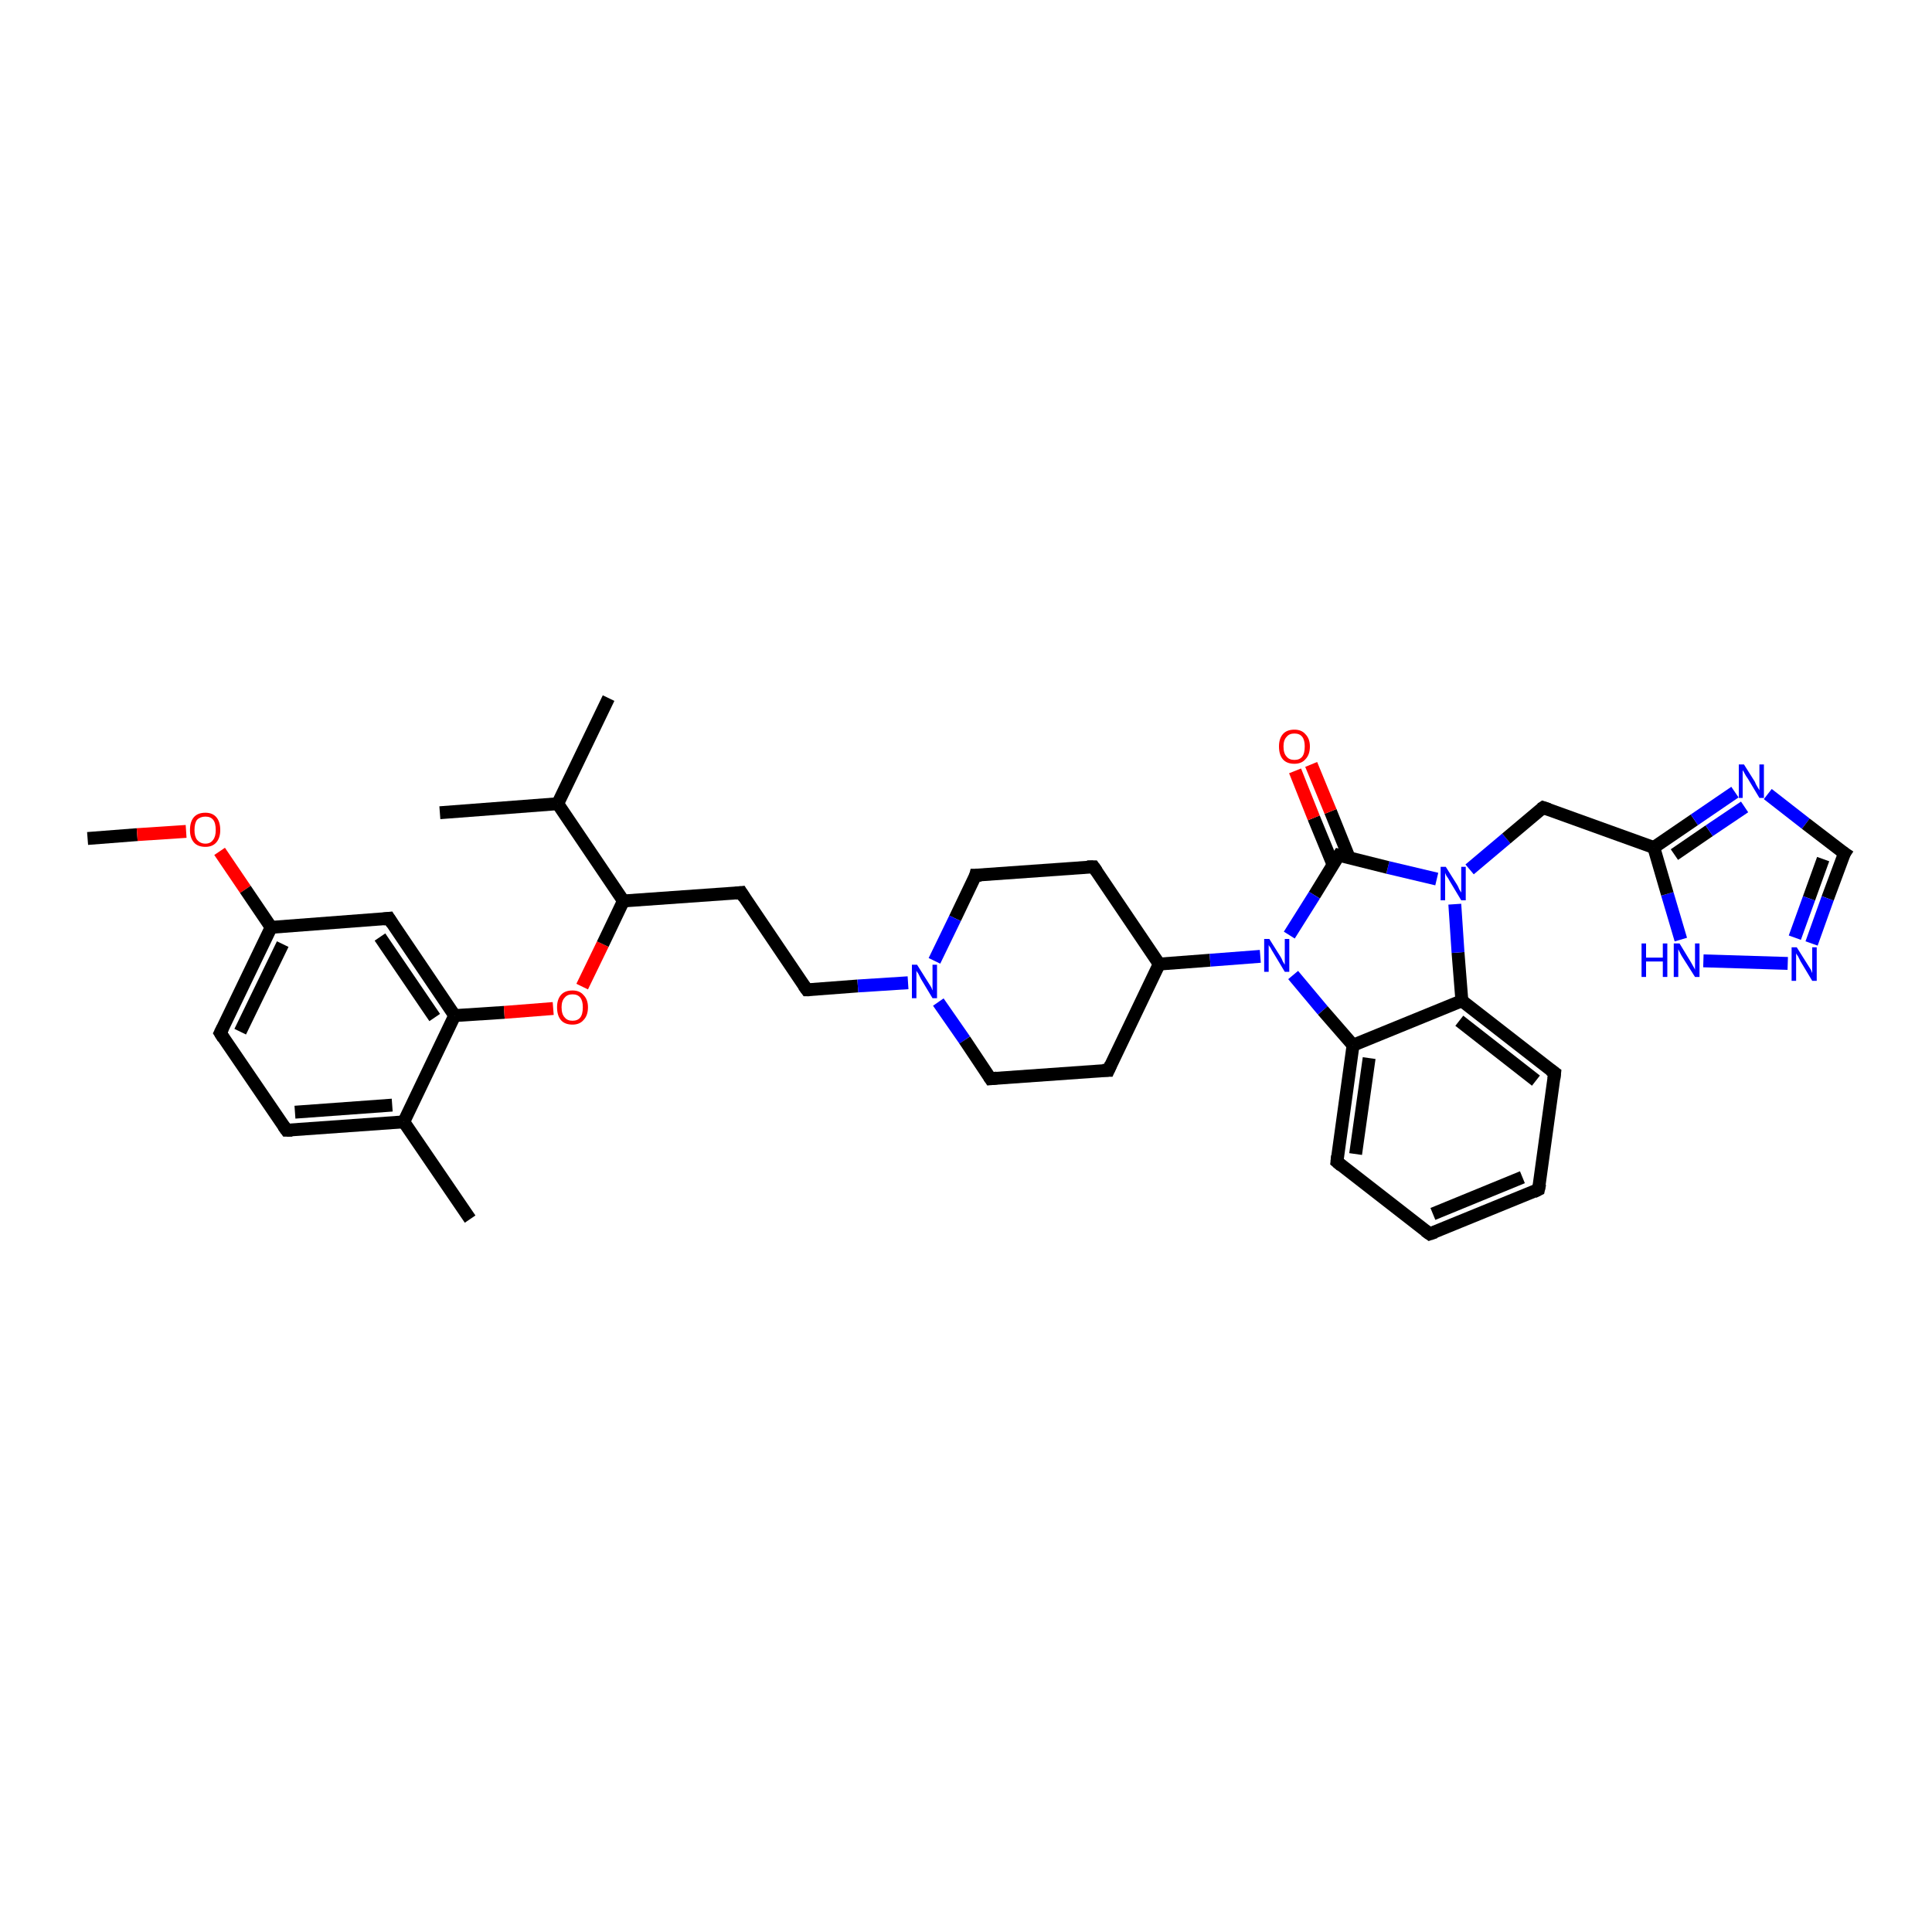 <?xml version='1.0' encoding='iso-8859-1'?>
<svg version='1.1' baseProfile='full'
              xmlns='http://www.w3.org/2000/svg'
                      xmlns:rdkit='http://www.rdkit.org/xml'
                      xmlns:xlink='http://www.w3.org/1999/xlink'
                  xml:space='preserve'
width='300px' height='300px' viewBox='0 0 300 300'>
<!-- END OF HEADER -->
<rect style='opacity:1.0;fill:#FFFFFF;stroke:none' width='300.0' height='300.0' x='0.0' y='0.0'> </rect>
<path class='bond-0 atom-0 atom-1' d='M 13.6,130.2 L 21.3,129.6' style='fill:none;fill-rule:evenodd;stroke:#000000;stroke-width:2.0px;stroke-linecap:butt;stroke-linejoin:miter;stroke-opacity:1' />
<path class='bond-0 atom-0 atom-1' d='M 21.3,129.6 L 28.9,129.1' style='fill:none;fill-rule:evenodd;stroke:#FF0000;stroke-width:2.0px;stroke-linecap:butt;stroke-linejoin:miter;stroke-opacity:1' />
<path class='bond-1 atom-1 atom-2' d='M 34.1,132.2 L 38.1,138.1' style='fill:none;fill-rule:evenodd;stroke:#FF0000;stroke-width:2.0px;stroke-linecap:butt;stroke-linejoin:miter;stroke-opacity:1' />
<path class='bond-1 atom-1 atom-2' d='M 38.1,138.1 L 42.1,144.0' style='fill:none;fill-rule:evenodd;stroke:#000000;stroke-width:2.0px;stroke-linecap:butt;stroke-linejoin:miter;stroke-opacity:1' />
<path class='bond-2 atom-2 atom-3' d='M 42.1,144.0 L 34.2,160.4' style='fill:none;fill-rule:evenodd;stroke:#000000;stroke-width:2.0px;stroke-linecap:butt;stroke-linejoin:miter;stroke-opacity:1' />
<path class='bond-2 atom-2 atom-3' d='M 43.9,146.6 L 37.3,160.2' style='fill:none;fill-rule:evenodd;stroke:#000000;stroke-width:2.0px;stroke-linecap:butt;stroke-linejoin:miter;stroke-opacity:1' />
<path class='bond-3 atom-3 atom-4' d='M 34.2,160.4 L 44.5,175.5' style='fill:none;fill-rule:evenodd;stroke:#000000;stroke-width:2.0px;stroke-linecap:butt;stroke-linejoin:miter;stroke-opacity:1' />
<path class='bond-4 atom-4 atom-5' d='M 44.5,175.5 L 62.7,174.2' style='fill:none;fill-rule:evenodd;stroke:#000000;stroke-width:2.0px;stroke-linecap:butt;stroke-linejoin:miter;stroke-opacity:1' />
<path class='bond-4 atom-4 atom-5' d='M 45.8,172.7 L 60.9,171.6' style='fill:none;fill-rule:evenodd;stroke:#000000;stroke-width:2.0px;stroke-linecap:butt;stroke-linejoin:miter;stroke-opacity:1' />
<path class='bond-5 atom-5 atom-6' d='M 62.7,174.2 L 73.0,189.3' style='fill:none;fill-rule:evenodd;stroke:#000000;stroke-width:2.0px;stroke-linecap:butt;stroke-linejoin:miter;stroke-opacity:1' />
<path class='bond-6 atom-5 atom-7' d='M 62.7,174.2 L 70.6,157.7' style='fill:none;fill-rule:evenodd;stroke:#000000;stroke-width:2.0px;stroke-linecap:butt;stroke-linejoin:miter;stroke-opacity:1' />
<path class='bond-7 atom-7 atom-8' d='M 70.6,157.7 L 78.3,157.2' style='fill:none;fill-rule:evenodd;stroke:#000000;stroke-width:2.0px;stroke-linecap:butt;stroke-linejoin:miter;stroke-opacity:1' />
<path class='bond-7 atom-7 atom-8' d='M 78.3,157.2 L 85.9,156.6' style='fill:none;fill-rule:evenodd;stroke:#FF0000;stroke-width:2.0px;stroke-linecap:butt;stroke-linejoin:miter;stroke-opacity:1' />
<path class='bond-8 atom-8 atom-9' d='M 90.4,153.2 L 93.6,146.6' style='fill:none;fill-rule:evenodd;stroke:#FF0000;stroke-width:2.0px;stroke-linecap:butt;stroke-linejoin:miter;stroke-opacity:1' />
<path class='bond-8 atom-8 atom-9' d='M 93.6,146.6 L 96.8,139.9' style='fill:none;fill-rule:evenodd;stroke:#000000;stroke-width:2.0px;stroke-linecap:butt;stroke-linejoin:miter;stroke-opacity:1' />
<path class='bond-9 atom-9 atom-10' d='M 96.8,139.9 L 115.1,138.6' style='fill:none;fill-rule:evenodd;stroke:#000000;stroke-width:2.0px;stroke-linecap:butt;stroke-linejoin:miter;stroke-opacity:1' />
<path class='bond-10 atom-10 atom-11' d='M 115.1,138.6 L 125.3,153.7' style='fill:none;fill-rule:evenodd;stroke:#000000;stroke-width:2.0px;stroke-linecap:butt;stroke-linejoin:miter;stroke-opacity:1' />
<path class='bond-11 atom-11 atom-12' d='M 125.3,153.7 L 133.2,153.1' style='fill:none;fill-rule:evenodd;stroke:#000000;stroke-width:2.0px;stroke-linecap:butt;stroke-linejoin:miter;stroke-opacity:1' />
<path class='bond-11 atom-11 atom-12' d='M 133.2,153.1 L 141.0,152.6' style='fill:none;fill-rule:evenodd;stroke:#0000FF;stroke-width:2.0px;stroke-linecap:butt;stroke-linejoin:miter;stroke-opacity:1' />
<path class='bond-12 atom-12 atom-13' d='M 145.7,155.6 L 149.8,161.5' style='fill:none;fill-rule:evenodd;stroke:#0000FF;stroke-width:2.0px;stroke-linecap:butt;stroke-linejoin:miter;stroke-opacity:1' />
<path class='bond-12 atom-12 atom-13' d='M 149.8,161.5 L 153.8,167.5' style='fill:none;fill-rule:evenodd;stroke:#000000;stroke-width:2.0px;stroke-linecap:butt;stroke-linejoin:miter;stroke-opacity:1' />
<path class='bond-13 atom-13 atom-14' d='M 153.8,167.5 L 172.1,166.2' style='fill:none;fill-rule:evenodd;stroke:#000000;stroke-width:2.0px;stroke-linecap:butt;stroke-linejoin:miter;stroke-opacity:1' />
<path class='bond-14 atom-14 atom-15' d='M 172.1,166.2 L 180.0,149.7' style='fill:none;fill-rule:evenodd;stroke:#000000;stroke-width:2.0px;stroke-linecap:butt;stroke-linejoin:miter;stroke-opacity:1' />
<path class='bond-15 atom-15 atom-16' d='M 180.0,149.7 L 169.8,134.6' style='fill:none;fill-rule:evenodd;stroke:#000000;stroke-width:2.0px;stroke-linecap:butt;stroke-linejoin:miter;stroke-opacity:1' />
<path class='bond-16 atom-16 atom-17' d='M 169.8,134.6 L 151.5,135.9' style='fill:none;fill-rule:evenodd;stroke:#000000;stroke-width:2.0px;stroke-linecap:butt;stroke-linejoin:miter;stroke-opacity:1' />
<path class='bond-17 atom-15 atom-18' d='M 180.0,149.7 L 187.9,149.1' style='fill:none;fill-rule:evenodd;stroke:#000000;stroke-width:2.0px;stroke-linecap:butt;stroke-linejoin:miter;stroke-opacity:1' />
<path class='bond-17 atom-15 atom-18' d='M 187.9,149.1 L 195.7,148.5' style='fill:none;fill-rule:evenodd;stroke:#0000FF;stroke-width:2.0px;stroke-linecap:butt;stroke-linejoin:miter;stroke-opacity:1' />
<path class='bond-18 atom-18 atom-19' d='M 200.8,151.4 L 205.4,156.9' style='fill:none;fill-rule:evenodd;stroke:#0000FF;stroke-width:2.0px;stroke-linecap:butt;stroke-linejoin:miter;stroke-opacity:1' />
<path class='bond-18 atom-18 atom-19' d='M 205.4,156.9 L 210.1,162.3' style='fill:none;fill-rule:evenodd;stroke:#000000;stroke-width:2.0px;stroke-linecap:butt;stroke-linejoin:miter;stroke-opacity:1' />
<path class='bond-19 atom-19 atom-20' d='M 210.1,162.3 L 207.6,180.4' style='fill:none;fill-rule:evenodd;stroke:#000000;stroke-width:2.0px;stroke-linecap:butt;stroke-linejoin:miter;stroke-opacity:1' />
<path class='bond-19 atom-19 atom-20' d='M 212.6,164.3 L 210.5,179.2' style='fill:none;fill-rule:evenodd;stroke:#000000;stroke-width:2.0px;stroke-linecap:butt;stroke-linejoin:miter;stroke-opacity:1' />
<path class='bond-20 atom-20 atom-21' d='M 207.6,180.4 L 222.0,191.6' style='fill:none;fill-rule:evenodd;stroke:#000000;stroke-width:2.0px;stroke-linecap:butt;stroke-linejoin:miter;stroke-opacity:1' />
<path class='bond-21 atom-21 atom-22' d='M 222.0,191.6 L 238.9,184.7' style='fill:none;fill-rule:evenodd;stroke:#000000;stroke-width:2.0px;stroke-linecap:butt;stroke-linejoin:miter;stroke-opacity:1' />
<path class='bond-21 atom-21 atom-22' d='M 222.5,188.5 L 236.4,182.8' style='fill:none;fill-rule:evenodd;stroke:#000000;stroke-width:2.0px;stroke-linecap:butt;stroke-linejoin:miter;stroke-opacity:1' />
<path class='bond-22 atom-22 atom-23' d='M 238.9,184.7 L 241.4,166.6' style='fill:none;fill-rule:evenodd;stroke:#000000;stroke-width:2.0px;stroke-linecap:butt;stroke-linejoin:miter;stroke-opacity:1' />
<path class='bond-23 atom-23 atom-24' d='M 241.4,166.6 L 227.0,155.4' style='fill:none;fill-rule:evenodd;stroke:#000000;stroke-width:2.0px;stroke-linecap:butt;stroke-linejoin:miter;stroke-opacity:1' />
<path class='bond-23 atom-23 atom-24' d='M 238.5,167.8 L 226.6,158.5' style='fill:none;fill-rule:evenodd;stroke:#000000;stroke-width:2.0px;stroke-linecap:butt;stroke-linejoin:miter;stroke-opacity:1' />
<path class='bond-24 atom-24 atom-25' d='M 227.0,155.4 L 226.4,147.9' style='fill:none;fill-rule:evenodd;stroke:#000000;stroke-width:2.0px;stroke-linecap:butt;stroke-linejoin:miter;stroke-opacity:1' />
<path class='bond-24 atom-24 atom-25' d='M 226.4,147.9 L 225.9,140.4' style='fill:none;fill-rule:evenodd;stroke:#0000FF;stroke-width:2.0px;stroke-linecap:butt;stroke-linejoin:miter;stroke-opacity:1' />
<path class='bond-25 atom-25 atom-26' d='M 228.2,135.0 L 233.9,130.2' style='fill:none;fill-rule:evenodd;stroke:#0000FF;stroke-width:2.0px;stroke-linecap:butt;stroke-linejoin:miter;stroke-opacity:1' />
<path class='bond-25 atom-25 atom-26' d='M 233.9,130.2 L 239.6,125.4' style='fill:none;fill-rule:evenodd;stroke:#000000;stroke-width:2.0px;stroke-linecap:butt;stroke-linejoin:miter;stroke-opacity:1' />
<path class='bond-26 atom-26 atom-27' d='M 239.6,125.4 L 256.8,131.6' style='fill:none;fill-rule:evenodd;stroke:#000000;stroke-width:2.0px;stroke-linecap:butt;stroke-linejoin:miter;stroke-opacity:1' />
<path class='bond-27 atom-27 atom-28' d='M 256.8,131.6 L 263.1,127.3' style='fill:none;fill-rule:evenodd;stroke:#000000;stroke-width:2.0px;stroke-linecap:butt;stroke-linejoin:miter;stroke-opacity:1' />
<path class='bond-27 atom-27 atom-28' d='M 263.1,127.3 L 269.4,123.0' style='fill:none;fill-rule:evenodd;stroke:#0000FF;stroke-width:2.0px;stroke-linecap:butt;stroke-linejoin:miter;stroke-opacity:1' />
<path class='bond-27 atom-27 atom-28' d='M 260.0,132.7 L 265.4,129.0' style='fill:none;fill-rule:evenodd;stroke:#000000;stroke-width:2.0px;stroke-linecap:butt;stroke-linejoin:miter;stroke-opacity:1' />
<path class='bond-27 atom-27 atom-28' d='M 265.4,129.0 L 270.9,125.3' style='fill:none;fill-rule:evenodd;stroke:#0000FF;stroke-width:2.0px;stroke-linecap:butt;stroke-linejoin:miter;stroke-opacity:1' />
<path class='bond-28 atom-28 atom-29' d='M 274.5,123.3 L 280.4,127.9' style='fill:none;fill-rule:evenodd;stroke:#0000FF;stroke-width:2.0px;stroke-linecap:butt;stroke-linejoin:miter;stroke-opacity:1' />
<path class='bond-28 atom-28 atom-29' d='M 280.4,127.9 L 286.4,132.5' style='fill:none;fill-rule:evenodd;stroke:#000000;stroke-width:2.0px;stroke-linecap:butt;stroke-linejoin:miter;stroke-opacity:1' />
<path class='bond-29 atom-29 atom-30' d='M 286.4,132.5 L 283.8,139.5' style='fill:none;fill-rule:evenodd;stroke:#000000;stroke-width:2.0px;stroke-linecap:butt;stroke-linejoin:miter;stroke-opacity:1' />
<path class='bond-29 atom-29 atom-30' d='M 283.8,139.5 L 281.3,146.5' style='fill:none;fill-rule:evenodd;stroke:#0000FF;stroke-width:2.0px;stroke-linecap:butt;stroke-linejoin:miter;stroke-opacity:1' />
<path class='bond-29 atom-29 atom-30' d='M 283.1,133.4 L 280.9,139.5' style='fill:none;fill-rule:evenodd;stroke:#000000;stroke-width:2.0px;stroke-linecap:butt;stroke-linejoin:miter;stroke-opacity:1' />
<path class='bond-29 atom-29 atom-30' d='M 280.9,139.5 L 278.7,145.6' style='fill:none;fill-rule:evenodd;stroke:#0000FF;stroke-width:2.0px;stroke-linecap:butt;stroke-linejoin:miter;stroke-opacity:1' />
<path class='bond-30 atom-30 atom-31' d='M 277.6,149.6 L 264.5,149.2' style='fill:none;fill-rule:evenodd;stroke:#0000FF;stroke-width:2.0px;stroke-linecap:butt;stroke-linejoin:miter;stroke-opacity:1' />
<path class='bond-31 atom-25 atom-32' d='M 223.1,136.5 L 215.5,134.7' style='fill:none;fill-rule:evenodd;stroke:#0000FF;stroke-width:2.0px;stroke-linecap:butt;stroke-linejoin:miter;stroke-opacity:1' />
<path class='bond-31 atom-25 atom-32' d='M 215.5,134.7 L 207.9,132.8' style='fill:none;fill-rule:evenodd;stroke:#000000;stroke-width:2.0px;stroke-linecap:butt;stroke-linejoin:miter;stroke-opacity:1' />
<path class='bond-32 atom-32 atom-33' d='M 209.5,133.2 L 206.6,126.0' style='fill:none;fill-rule:evenodd;stroke:#000000;stroke-width:2.0px;stroke-linecap:butt;stroke-linejoin:miter;stroke-opacity:1' />
<path class='bond-32 atom-32 atom-33' d='M 206.6,126.0 L 203.6,118.7' style='fill:none;fill-rule:evenodd;stroke:#FF0000;stroke-width:2.0px;stroke-linecap:butt;stroke-linejoin:miter;stroke-opacity:1' />
<path class='bond-32 atom-32 atom-33' d='M 207.0,134.3 L 204.0,127.0' style='fill:none;fill-rule:evenodd;stroke:#000000;stroke-width:2.0px;stroke-linecap:butt;stroke-linejoin:miter;stroke-opacity:1' />
<path class='bond-32 atom-32 atom-33' d='M 204.0,127.0 L 201.1,119.7' style='fill:none;fill-rule:evenodd;stroke:#FF0000;stroke-width:2.0px;stroke-linecap:butt;stroke-linejoin:miter;stroke-opacity:1' />
<path class='bond-33 atom-9 atom-34' d='M 96.8,139.9 L 86.6,124.8' style='fill:none;fill-rule:evenodd;stroke:#000000;stroke-width:2.0px;stroke-linecap:butt;stroke-linejoin:miter;stroke-opacity:1' />
<path class='bond-34 atom-34 atom-35' d='M 86.6,124.8 L 68.3,126.2' style='fill:none;fill-rule:evenodd;stroke:#000000;stroke-width:2.0px;stroke-linecap:butt;stroke-linejoin:miter;stroke-opacity:1' />
<path class='bond-35 atom-34 atom-36' d='M 86.6,124.8 L 94.5,108.4' style='fill:none;fill-rule:evenodd;stroke:#000000;stroke-width:2.0px;stroke-linecap:butt;stroke-linejoin:miter;stroke-opacity:1' />
<path class='bond-36 atom-7 atom-37' d='M 70.6,157.7 L 60.4,142.6' style='fill:none;fill-rule:evenodd;stroke:#000000;stroke-width:2.0px;stroke-linecap:butt;stroke-linejoin:miter;stroke-opacity:1' />
<path class='bond-36 atom-7 atom-37' d='M 67.5,158.0 L 59.0,145.5' style='fill:none;fill-rule:evenodd;stroke:#000000;stroke-width:2.0px;stroke-linecap:butt;stroke-linejoin:miter;stroke-opacity:1' />
<path class='bond-37 atom-37 atom-2' d='M 60.4,142.6 L 42.1,144.0' style='fill:none;fill-rule:evenodd;stroke:#000000;stroke-width:2.0px;stroke-linecap:butt;stroke-linejoin:miter;stroke-opacity:1' />
<path class='bond-38 atom-17 atom-12' d='M 151.5,135.9 L 148.3,142.6' style='fill:none;fill-rule:evenodd;stroke:#000000;stroke-width:2.0px;stroke-linecap:butt;stroke-linejoin:miter;stroke-opacity:1' />
<path class='bond-38 atom-17 atom-12' d='M 148.3,142.6 L 145.1,149.2' style='fill:none;fill-rule:evenodd;stroke:#0000FF;stroke-width:2.0px;stroke-linecap:butt;stroke-linejoin:miter;stroke-opacity:1' />
<path class='bond-39 atom-32 atom-18' d='M 207.9,132.8 L 204.1,139.0' style='fill:none;fill-rule:evenodd;stroke:#000000;stroke-width:2.0px;stroke-linecap:butt;stroke-linejoin:miter;stroke-opacity:1' />
<path class='bond-39 atom-32 atom-18' d='M 204.1,139.0 L 200.2,145.2' style='fill:none;fill-rule:evenodd;stroke:#0000FF;stroke-width:2.0px;stroke-linecap:butt;stroke-linejoin:miter;stroke-opacity:1' />
<path class='bond-40 atom-24 atom-19' d='M 227.0,155.4 L 210.1,162.3' style='fill:none;fill-rule:evenodd;stroke:#000000;stroke-width:2.0px;stroke-linecap:butt;stroke-linejoin:miter;stroke-opacity:1' />
<path class='bond-41 atom-31 atom-27' d='M 261.0,145.9 L 258.9,138.8' style='fill:none;fill-rule:evenodd;stroke:#0000FF;stroke-width:2.0px;stroke-linecap:butt;stroke-linejoin:miter;stroke-opacity:1' />
<path class='bond-41 atom-31 atom-27' d='M 258.9,138.8 L 256.8,131.6' style='fill:none;fill-rule:evenodd;stroke:#000000;stroke-width:2.0px;stroke-linecap:butt;stroke-linejoin:miter;stroke-opacity:1' />
<path d='M 34.6,159.6 L 34.2,160.4 L 34.7,161.2' style='fill:none;stroke:#000000;stroke-width:2.0px;stroke-linecap:butt;stroke-linejoin:miter;stroke-opacity:1;' />
<path d='M 44.0,174.8 L 44.5,175.5 L 45.4,175.5' style='fill:none;stroke:#000000;stroke-width:2.0px;stroke-linecap:butt;stroke-linejoin:miter;stroke-opacity:1;' />
<path d='M 114.2,138.7 L 115.1,138.6 L 115.6,139.4' style='fill:none;stroke:#000000;stroke-width:2.0px;stroke-linecap:butt;stroke-linejoin:miter;stroke-opacity:1;' />
<path d='M 124.8,153.0 L 125.3,153.7 L 125.7,153.7' style='fill:none;stroke:#000000;stroke-width:2.0px;stroke-linecap:butt;stroke-linejoin:miter;stroke-opacity:1;' />
<path d='M 153.6,167.2 L 153.8,167.5 L 154.8,167.4' style='fill:none;stroke:#000000;stroke-width:2.0px;stroke-linecap:butt;stroke-linejoin:miter;stroke-opacity:1;' />
<path d='M 171.2,166.2 L 172.1,166.2 L 172.5,165.3' style='fill:none;stroke:#000000;stroke-width:2.0px;stroke-linecap:butt;stroke-linejoin:miter;stroke-opacity:1;' />
<path d='M 170.3,135.3 L 169.8,134.6 L 168.8,134.6' style='fill:none;stroke:#000000;stroke-width:2.0px;stroke-linecap:butt;stroke-linejoin:miter;stroke-opacity:1;' />
<path d='M 152.4,135.9 L 151.5,135.9 L 151.4,136.3' style='fill:none;stroke:#000000;stroke-width:2.0px;stroke-linecap:butt;stroke-linejoin:miter;stroke-opacity:1;' />
<path d='M 207.7,179.5 L 207.6,180.4 L 208.3,181.0' style='fill:none;stroke:#000000;stroke-width:2.0px;stroke-linecap:butt;stroke-linejoin:miter;stroke-opacity:1;' />
<path d='M 221.3,191.1 L 222.0,191.6 L 222.9,191.3' style='fill:none;stroke:#000000;stroke-width:2.0px;stroke-linecap:butt;stroke-linejoin:miter;stroke-opacity:1;' />
<path d='M 238.1,185.1 L 238.9,184.7 L 239.1,183.8' style='fill:none;stroke:#000000;stroke-width:2.0px;stroke-linecap:butt;stroke-linejoin:miter;stroke-opacity:1;' />
<path d='M 241.3,167.5 L 241.4,166.6 L 240.7,166.1' style='fill:none;stroke:#000000;stroke-width:2.0px;stroke-linecap:butt;stroke-linejoin:miter;stroke-opacity:1;' />
<path d='M 239.3,125.6 L 239.6,125.4 L 240.5,125.7' style='fill:none;stroke:#000000;stroke-width:2.0px;stroke-linecap:butt;stroke-linejoin:miter;stroke-opacity:1;' />
<path d='M 286.1,132.3 L 286.4,132.5 L 286.2,132.8' style='fill:none;stroke:#000000;stroke-width:2.0px;stroke-linecap:butt;stroke-linejoin:miter;stroke-opacity:1;' />
<path d='M 208.3,132.9 L 207.9,132.8 L 207.7,133.1' style='fill:none;stroke:#000000;stroke-width:2.0px;stroke-linecap:butt;stroke-linejoin:miter;stroke-opacity:1;' />
<path d='M 60.9,143.4 L 60.4,142.6 L 59.5,142.7' style='fill:none;stroke:#000000;stroke-width:2.0px;stroke-linecap:butt;stroke-linejoin:miter;stroke-opacity:1;' />
<path class='atom-1' d='M 29.5 128.9
Q 29.5 127.6, 30.1 126.9
Q 30.7 126.2, 31.9 126.2
Q 33.0 126.2, 33.6 126.9
Q 34.2 127.6, 34.2 128.9
Q 34.2 130.1, 33.6 130.8
Q 33.0 131.5, 31.9 131.5
Q 30.7 131.5, 30.1 130.8
Q 29.5 130.1, 29.5 128.9
M 31.9 131.0
Q 32.7 131.0, 33.1 130.4
Q 33.5 129.9, 33.5 128.9
Q 33.5 127.8, 33.1 127.3
Q 32.7 126.8, 31.9 126.8
Q 31.1 126.8, 30.6 127.3
Q 30.2 127.8, 30.2 128.9
Q 30.2 129.9, 30.6 130.4
Q 31.1 131.0, 31.9 131.0
' fill='#FF0000'/>
<path class='atom-8' d='M 86.5 156.4
Q 86.5 155.2, 87.1 154.5
Q 87.7 153.8, 88.9 153.8
Q 90.0 153.8, 90.6 154.5
Q 91.3 155.2, 91.3 156.4
Q 91.3 157.7, 90.6 158.4
Q 90.0 159.1, 88.9 159.1
Q 87.7 159.1, 87.1 158.4
Q 86.5 157.7, 86.5 156.4
M 88.9 158.5
Q 89.7 158.5, 90.1 158.0
Q 90.5 157.5, 90.5 156.4
Q 90.5 155.4, 90.1 154.9
Q 89.7 154.4, 88.9 154.4
Q 88.1 154.4, 87.7 154.9
Q 87.2 155.4, 87.2 156.4
Q 87.2 157.5, 87.7 158.0
Q 88.1 158.5, 88.9 158.5
' fill='#FF0000'/>
<path class='atom-12' d='M 142.4 149.8
L 144.1 152.5
Q 144.3 152.8, 144.6 153.3
Q 144.8 153.8, 144.8 153.8
L 144.8 149.8
L 145.5 149.8
L 145.5 155.0
L 144.8 155.0
L 143.0 152.0
Q 142.8 151.6, 142.6 151.2
Q 142.3 150.8, 142.3 150.7
L 142.3 155.0
L 141.6 155.0
L 141.6 149.8
L 142.4 149.8
' fill='#0000FF'/>
<path class='atom-18' d='M 197.1 145.8
L 198.8 148.5
Q 199.0 148.8, 199.2 149.3
Q 199.5 149.8, 199.5 149.8
L 199.5 145.8
L 200.2 145.8
L 200.2 150.9
L 199.5 150.9
L 197.7 147.9
Q 197.5 147.6, 197.3 147.2
Q 197.0 146.8, 197.0 146.7
L 197.0 150.9
L 196.3 150.9
L 196.3 145.8
L 197.1 145.8
' fill='#0000FF'/>
<path class='atom-25' d='M 224.5 134.6
L 226.2 137.3
Q 226.4 137.6, 226.6 138.1
Q 226.9 138.6, 226.9 138.6
L 226.9 134.6
L 227.6 134.6
L 227.6 139.8
L 226.9 139.8
L 225.1 136.8
Q 224.9 136.4, 224.6 136.0
Q 224.4 135.6, 224.4 135.5
L 224.4 139.8
L 223.7 139.8
L 223.7 134.6
L 224.5 134.6
' fill='#0000FF'/>
<path class='atom-28' d='M 270.8 118.7
L 272.5 121.4
Q 272.6 121.7, 272.9 122.2
Q 273.2 122.7, 273.2 122.7
L 273.2 118.7
L 273.9 118.7
L 273.9 123.9
L 273.2 123.9
L 271.4 120.9
Q 271.1 120.5, 270.9 120.1
Q 270.7 119.7, 270.6 119.6
L 270.6 123.9
L 270.0 123.9
L 270.0 118.7
L 270.8 118.7
' fill='#0000FF'/>
<path class='atom-30' d='M 279.0 147.1
L 280.7 149.8
Q 280.9 150.1, 281.2 150.6
Q 281.4 151.1, 281.4 151.1
L 281.4 147.1
L 282.1 147.1
L 282.1 152.3
L 281.4 152.3
L 279.6 149.3
Q 279.4 148.9, 279.2 148.5
Q 278.9 148.1, 278.9 148.0
L 278.9 152.3
L 278.2 152.3
L 278.2 147.1
L 279.0 147.1
' fill='#0000FF'/>
<path class='atom-31' d='M 254.9 146.5
L 255.6 146.5
L 255.6 148.7
L 258.2 148.7
L 258.2 146.5
L 258.9 146.5
L 258.9 151.7
L 258.2 151.7
L 258.2 149.3
L 255.6 149.3
L 255.6 151.7
L 254.9 151.7
L 254.9 146.5
' fill='#0000FF'/>
<path class='atom-31' d='M 260.8 146.5
L 262.5 149.3
Q 262.6 149.5, 262.9 150.0
Q 263.2 150.5, 263.2 150.6
L 263.2 146.5
L 263.9 146.5
L 263.9 151.7
L 263.2 151.7
L 261.3 148.7
Q 261.1 148.4, 260.9 148.0
Q 260.7 147.6, 260.6 147.4
L 260.6 151.7
L 259.9 151.7
L 259.9 146.5
L 260.8 146.5
' fill='#0000FF'/>
<path class='atom-33' d='M 198.6 115.9
Q 198.6 114.7, 199.2 114.0
Q 199.8 113.3, 201.0 113.3
Q 202.1 113.3, 202.7 114.0
Q 203.4 114.7, 203.4 115.9
Q 203.4 117.2, 202.7 117.9
Q 202.1 118.6, 201.0 118.6
Q 199.8 118.6, 199.2 117.9
Q 198.6 117.2, 198.6 115.9
M 201.0 118.0
Q 201.8 118.0, 202.2 117.5
Q 202.6 117.0, 202.6 115.9
Q 202.6 114.9, 202.2 114.4
Q 201.8 113.9, 201.0 113.9
Q 200.2 113.9, 199.8 114.4
Q 199.3 114.9, 199.3 115.9
Q 199.3 117.0, 199.8 117.5
Q 200.2 118.0, 201.0 118.0
' fill='#FF0000'/>
</svg>
